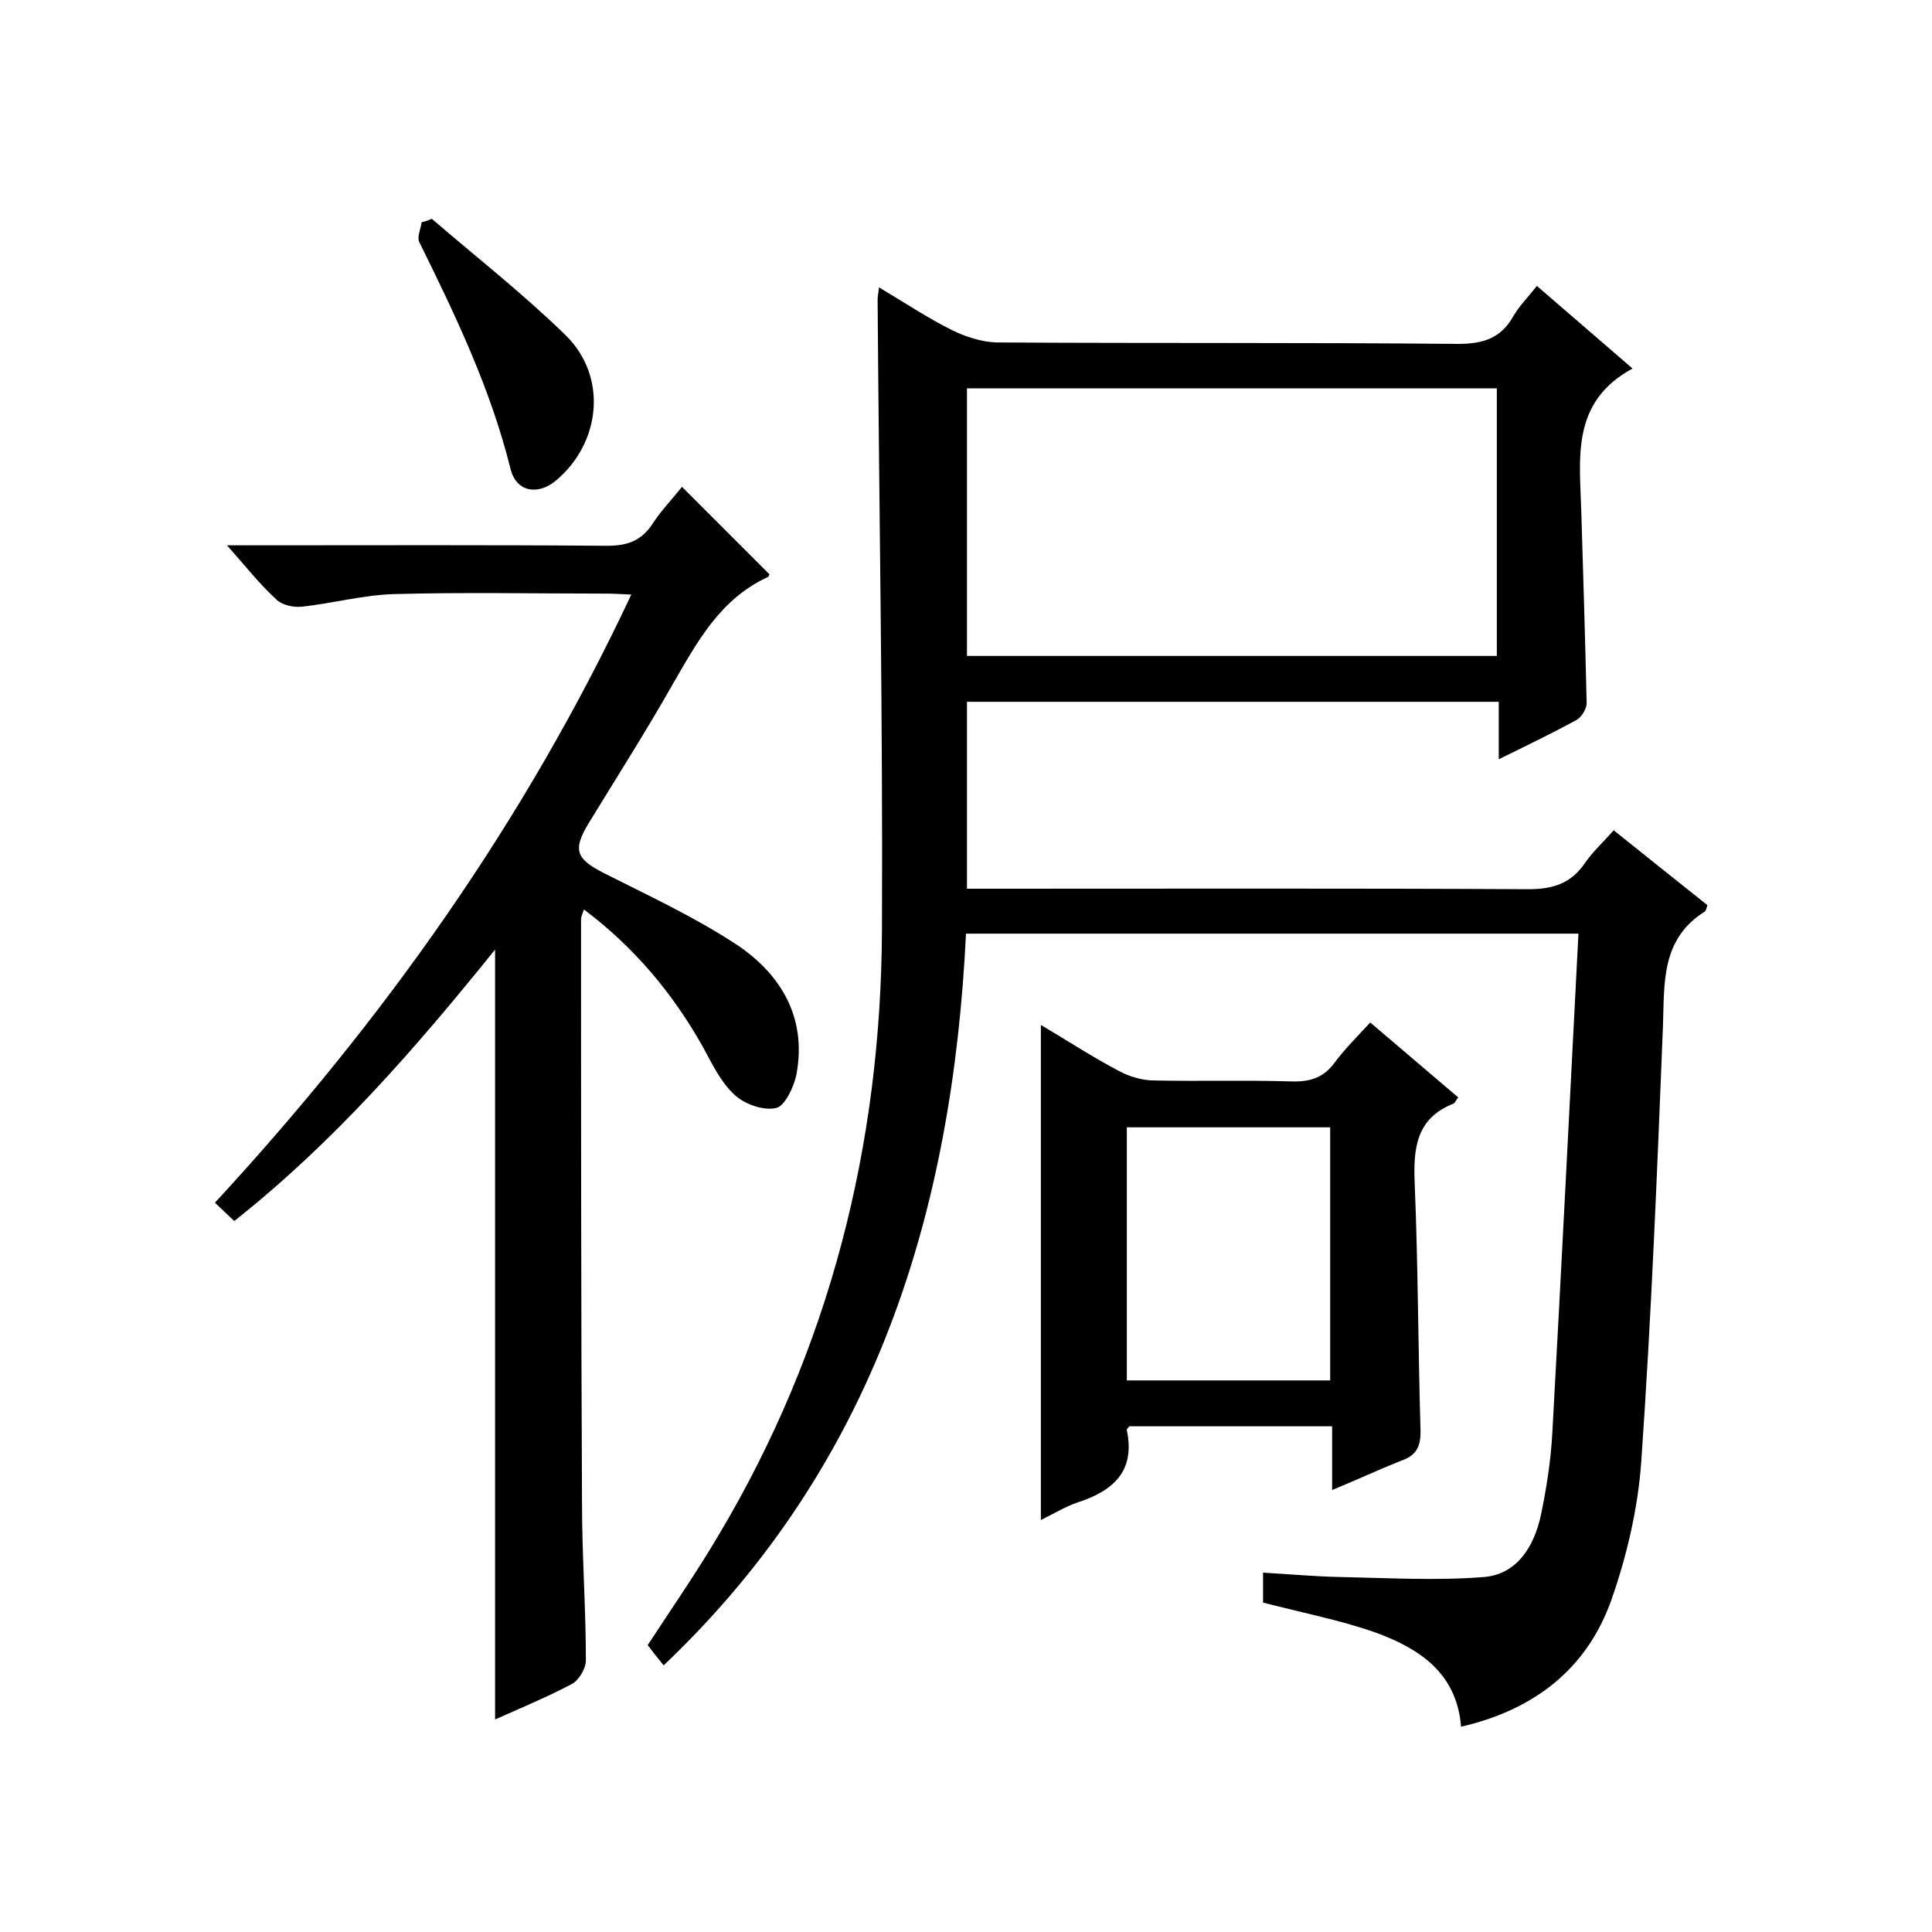 <svg enable-background="new 0 0 400 400" viewBox="0 0 400 400" xmlns="http://www.w3.org/2000/svg"><path d="m137.4 344.8c-1.4-1.7-2.3-2.9-3.3-4.2 4.9-7.5 10.1-15 14.7-22.8 23-38.6 33.6-80.7 33.8-125.3.2-43.5-.6-87-.9-130.5 0-.5.1-1 .3-2.5 5.2 3.1 10 6.3 15 8.8 2.8 1.4 6.2 2.5 9.3 2.6 31.8.2 63.7 0 95.5.3 5.2 0 8.9-1.1 11.5-5.7 1.2-2.1 3-3.9 4.9-6.3 6.7 5.8 13.2 11.4 19.8 17.1-12.9 7-10.9 18.7-10.6 29.9.4 13.1.8 26.3 1.1 39.4 0 1.1-1 2.8-2 3.4-5.1 2.8-10.3 5.3-16.2 8.2 0-4.2 0-7.9 0-11.9-37 0-73.4 0-110.1 0v38.7h5.7c36.8 0 73.7-.1 110.5.1 5.2 0 8.9-1.2 11.8-5.5 1.6-2.3 3.7-4.2 5.9-6.7 6.6 5.3 13 10.4 19.4 15.5-.2.7-.3 1.1-.5 1.3-9.1 5.7-8.4 14.7-8.7 23.7-1.2 30.1-2.4 60.2-4.5 90.3-.7 9.7-3 19.5-6.2 28.6-5.1 14.3-16 22.7-31.1 26.2-.9-11.2-8.7-16.2-17.7-19.5-7.4-2.6-15.2-4.1-23.3-6.2 0-1.3 0-3.4 0-6.2 5.4.3 10.6.8 15.9.9 10 .2 20 .8 29.9 0 6.8-.6 10.3-6.3 11.7-12.7 1.2-5.7 2.1-11.5 2.4-17.3 1.9-34.2 3.6-68.5 5.4-103.2-42.6 0-84.3 0-126.8 0-2.8 57.5-18.7 109.8-62.6 151.5zm172.5-264.4c-36.9 0-73.3 0-109.7 0v55.4h109.7c0-18.6 0-36.9 0-55.4z"/><path d="m141.2 100.8c6.4 6.4 12.2 12.2 18.1 18.1 0 0-.1.5-.4.6-9.9 4.6-14.6 13.5-19.7 22.3-5.5 9.7-11.5 19.1-17.3 28.6-3.4 5.6-2.6 7.4 3 10.3 9.3 4.7 18.8 9.1 27.5 14.8 9.2 6.1 14.7 15.1 12.5 26.9-.5 2.6-2.4 6.6-4.2 7-2.7.6-6.6-.8-8.7-2.8-2.8-2.6-4.6-6.4-6.5-9.9-6.2-11-14.1-20.5-24.6-28.4-.3.9-.6 1.5-.6 2 0 40.3 0 80.6.2 121 0 10.8.8 21.6.8 32.5 0 1.6-1.4 4-2.8 4.8-5.1 2.7-10.4 4.9-16 7.4 0-53 0-105.8 0-159.4-16.6 20.6-33.4 39.9-54 56.2-1.3-1.2-2.5-2.4-4-3.8 35-37.9 64.2-79 86.2-125.9-2.1-.1-3.6-.2-5.2-.2-14.7 0-29.3-.3-44 .1-6.3.2-12.6 1.9-18.9 2.6-1.8.2-4.2-.3-5.4-1.5-3.4-3.1-6.3-6.8-10.2-11.2h6.2c24.2 0 48.3-.1 72.5.1 4.3 0 7.2-1.1 9.5-4.7 1.7-2.6 4-5 6-7.5z"/><path d="m275.8 308.5c0-4.9 0-8.9 0-13.2-14.3 0-28.1 0-42 0-.2.3-.6.6-.5.8 1.8 8.6-2.9 12.6-10.3 15-2.6.9-5 2.4-7.5 3.6 0-34.1 0-68 0-102.5 5.4 3.2 10.6 6.6 16.1 9.5 2.2 1.2 4.9 2 7.4 2 9.5.2 19-.1 28.5.2 3.8.1 6.6-.8 8.9-4 2.1-2.8 4.6-5.3 7.3-8.2 6.1 5.2 12.1 10.3 18.2 15.5-.4.5-.6 1.1-1 1.3-7.8 3.1-8.3 9.4-8 16.6.7 17 .7 33.9 1.2 50.9.1 3.6-.9 5.4-4.2 6.5-4.5 1.8-8.8 3.8-14.1 6zm-42.5-22.7h42.1c0-17.6 0-35 0-52.4-14.2 0-28.1 0-42.1 0z"/><path d="m89.4 45.3c9.3 8 19 15.6 27.7 24.1s7.4 22.2-2 30.1c-3.7 3.1-8.2 2.4-9.4-2.4-4.1-16.6-11.4-31.8-18.9-47-.5-1 .3-2.7.5-4.1.7-.1 1.4-.4 2.1-.7z"/></svg>